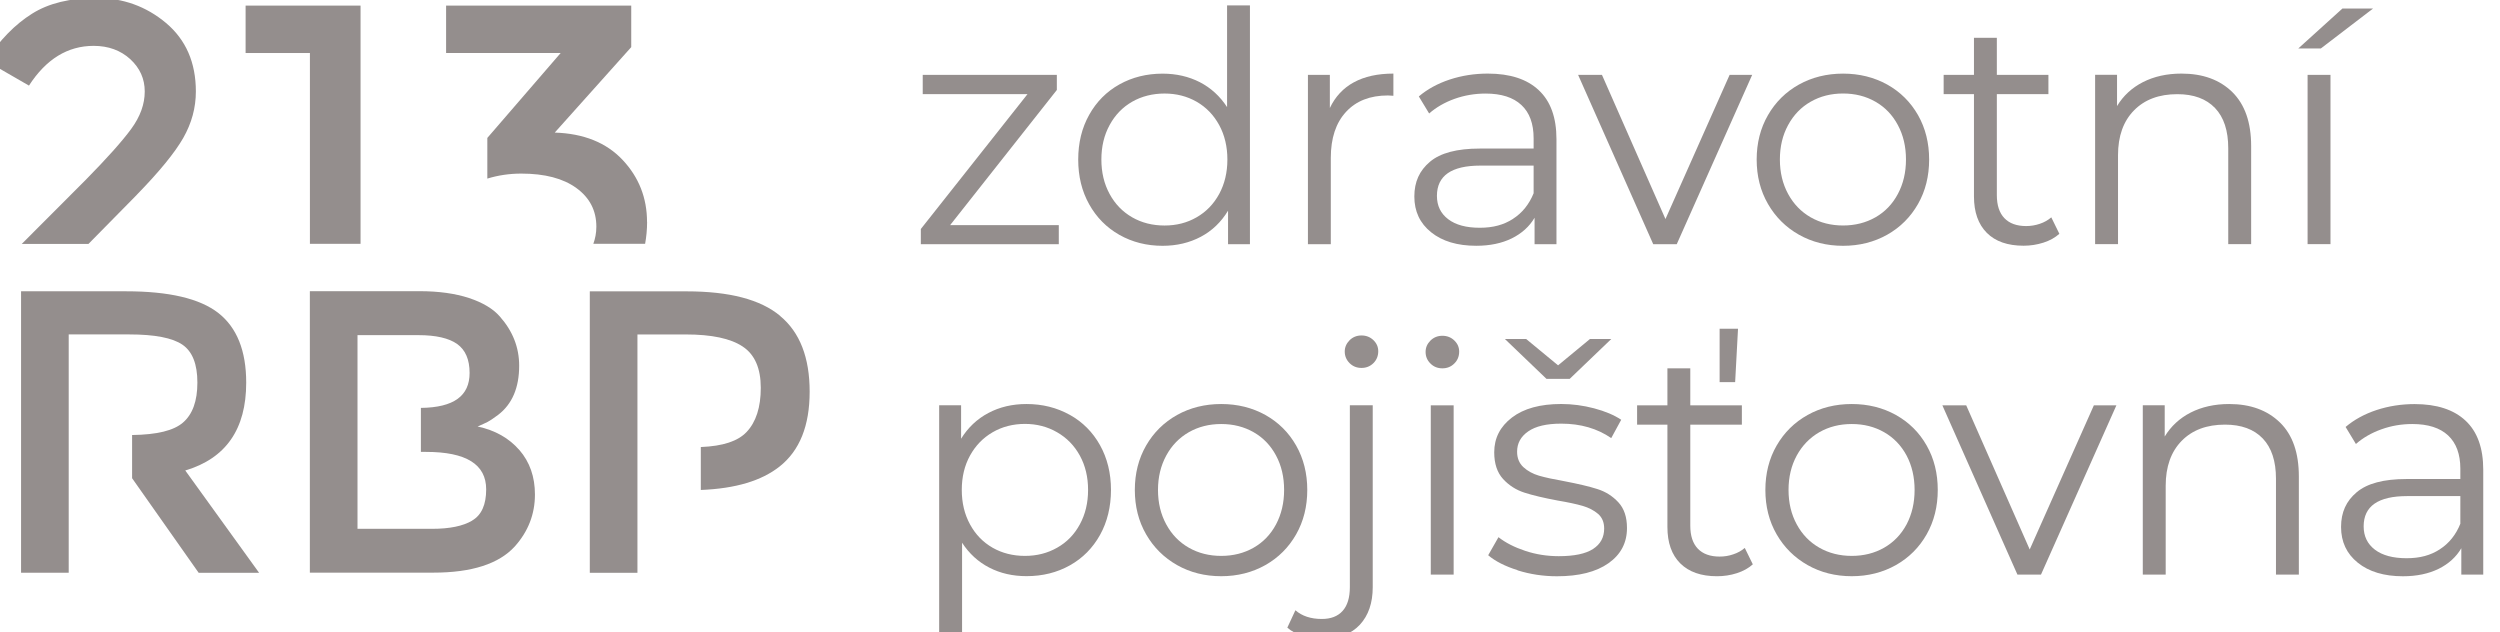 <?xml version="1.0" encoding="UTF-8"?> <svg xmlns="http://www.w3.org/2000/svg" width="87" height="22" viewBox="0 0 87 22" fill="none"><g clip-path="url(#clip0_199_2148)"><path d="M6.447 16.373C7.862 15.952 8.568 14.934 8.568 13.317C8.568 12.204 8.243 11.398 7.599 10.893C6.953 10.388 5.88 10.137 4.384 10.137H0.733V19.932H2.391V11.638H4.496C5.387 11.638 6.003 11.758 6.35 11.996C6.697 12.235 6.869 12.672 6.869 13.314C6.869 13.956 6.702 14.418 6.366 14.707C6.042 14.985 5.47 15.126 4.597 15.139V16.642L6.914 19.934H9.017L6.449 16.375L6.447 16.373Z" fill="#948E8D"></path><path d="M16.434 18.116C16.112 18.308 15.647 18.403 15.038 18.403H12.441V11.663H14.562C15.171 11.663 15.62 11.767 15.909 11.971C16.198 12.179 16.342 12.513 16.342 12.979C16.342 13.776 15.796 14.181 14.647 14.195V15.726H14.828C16.222 15.726 16.919 16.159 16.919 17.03C16.919 17.561 16.757 17.925 16.432 18.114M18.075 15.663C17.715 15.247 17.23 14.973 16.621 14.842C16.791 14.769 16.907 14.713 16.972 14.681C17.038 14.648 17.161 14.568 17.338 14.435C17.825 14.061 18.067 13.492 18.067 12.726C18.067 12.091 17.843 11.521 17.395 11.015C17.161 10.746 16.802 10.53 16.321 10.371C15.839 10.213 15.266 10.133 14.602 10.133H10.783V19.928H15.079C16.416 19.928 17.361 19.623 17.914 19.017C18.382 18.495 18.616 17.891 18.616 17.209C18.616 16.593 18.435 16.077 18.075 15.661" fill="#948E8D"></path><path d="M27.15 10.993C26.468 10.422 25.383 10.139 23.893 10.139H20.525V19.934H22.183V11.639H23.866C24.766 11.639 25.425 11.779 25.845 12.059C26.267 12.338 26.475 12.819 26.475 13.496C26.475 14.174 26.31 14.687 25.979 15.036C25.677 15.352 25.165 15.525 24.388 15.557V17.051C25.608 17.002 26.504 16.728 27.128 16.236C27.827 15.685 28.176 14.817 28.176 13.63C28.176 12.443 27.835 11.564 27.15 10.997" fill="#948E8D"></path><path d="M4.754 6.785C5.543 5.976 6.081 5.318 6.376 4.803C6.669 4.29 6.816 3.75 6.816 3.184C6.816 2.178 6.47 1.384 5.779 0.801C5.086 0.22 4.279 -0.07 3.36 -0.07C2.441 -0.07 1.692 0.112 1.11 0.48C0.525 0.846 -0.006 1.392 -0.489 2.115L1.008 2.979C1.604 2.057 2.355 1.596 3.259 1.596C3.772 1.596 4.197 1.752 4.535 2.06C4.869 2.37 5.037 2.742 5.037 3.184C5.037 3.626 4.88 4.058 4.564 4.489C4.249 4.919 3.719 5.511 2.976 6.266L0.758 8.488H3.079L4.756 6.785H4.754Z" fill="#948E8D"></path><path d="M12.547 0.195H8.547V1.845H10.785V8.485H12.547V0.195Z" fill="#948E8D"></path><path d="M22.517 7.727C22.517 6.888 22.233 6.167 21.666 5.564C21.099 4.962 20.311 4.646 19.305 4.614L21.967 1.64V0.195H15.524V1.845H19.511L16.959 4.8V6.215C17.337 6.099 17.731 6.041 18.14 6.041C18.96 6.041 19.6 6.209 20.061 6.546C20.523 6.882 20.753 7.33 20.753 7.889C20.753 8.109 20.713 8.306 20.648 8.485H22.45C22.493 8.244 22.519 7.993 22.519 7.725" fill="#948E8D"></path><path d="M36.846 7.835V8.497H32.045V7.969L35.757 3.276H32.111V2.605H36.778V3.131L33.064 7.835H36.846Z" fill="#948E8D"></path><path d="M41.642 7.562C41.974 7.372 42.237 7.101 42.428 6.75C42.618 6.398 42.713 6 42.713 5.551C42.713 5.103 42.618 4.703 42.428 4.353C42.237 4.002 41.974 3.731 41.642 3.54C41.31 3.35 40.937 3.255 40.526 3.255C40.116 3.255 39.731 3.35 39.399 3.54C39.066 3.731 38.804 4.002 38.614 4.353C38.423 4.703 38.328 5.103 38.328 5.551C38.328 6 38.423 6.398 38.614 6.75C38.804 7.101 39.066 7.37 39.399 7.562C39.731 7.753 40.108 7.848 40.526 7.848C40.944 7.848 41.31 7.753 41.642 7.562ZM43.498 0.188V8.498H42.736V7.332C42.497 7.728 42.18 8.032 41.788 8.24C41.395 8.448 40.953 8.554 40.458 8.554C39.906 8.554 39.405 8.427 38.956 8.174C38.507 7.919 38.156 7.564 37.903 7.109C37.648 6.654 37.522 6.135 37.522 5.553C37.522 4.971 37.648 4.451 37.903 3.997C38.156 3.542 38.508 3.187 38.956 2.937C39.405 2.687 39.906 2.563 40.458 2.563C40.937 2.563 41.369 2.663 41.754 2.86C42.138 3.058 42.455 3.347 42.702 3.727V0.189H43.498V0.188Z" fill="#948E8D"></path><path d="M47.115 2.864C47.485 2.662 47.944 2.561 48.49 2.561V3.333L48.3 3.322C47.678 3.322 47.193 3.512 46.841 3.894C46.489 4.275 46.312 4.809 46.312 5.494V8.497H45.516V2.606H46.279V3.759C46.466 3.364 46.745 3.064 47.114 2.864" fill="#948E8D"></path><path d="M52.651 7.616C52.973 7.41 53.212 7.113 53.37 6.726V5.763H51.519C50.51 5.763 50.005 6.115 50.005 6.816C50.005 7.16 50.136 7.431 50.398 7.629C50.66 7.828 51.026 7.926 51.496 7.926C51.967 7.926 52.33 7.823 52.651 7.618M53.548 3.138C53.96 3.522 54.165 4.091 54.165 4.846V8.497H53.403V7.578C53.223 7.884 52.958 8.123 52.611 8.295C52.264 8.466 51.85 8.553 51.372 8.553C50.713 8.553 50.19 8.395 49.802 8.082C49.413 7.77 49.219 7.355 49.219 6.839C49.219 6.323 49.4 5.936 49.763 5.629C50.125 5.323 50.703 5.17 51.496 5.17H53.37V4.812C53.37 4.304 53.228 3.917 52.944 3.654C52.66 3.388 52.244 3.256 51.698 3.256C51.324 3.256 50.965 3.317 50.621 3.439C50.277 3.562 49.981 3.733 49.734 3.949L49.375 3.356C49.674 3.102 50.033 2.906 50.453 2.767C50.871 2.63 51.312 2.561 51.776 2.561C52.547 2.561 53.138 2.752 53.548 3.138Z" fill="#948E8D"></path><path d="M60.976 2.605L58.351 8.497H57.532L54.918 2.605H55.748L57.958 7.623L60.191 2.605H60.976Z" fill="#948E8D"></path><path d="M65.266 7.562C65.599 7.372 65.859 7.101 66.046 6.749C66.234 6.397 66.328 5.999 66.328 5.551C66.328 5.102 66.234 4.703 66.046 4.353C65.859 4.001 65.599 3.73 65.266 3.54C64.933 3.349 64.557 3.254 64.139 3.254C63.72 3.254 63.344 3.349 63.011 3.54C62.677 3.73 62.417 4.001 62.226 4.353C62.035 4.703 61.94 5.102 61.94 5.551C61.94 5.999 62.035 6.397 62.226 6.749C62.417 7.101 62.678 7.37 63.011 7.562C63.344 7.752 63.72 7.847 64.139 7.847C64.557 7.847 64.932 7.752 65.266 7.562ZM62.602 8.167C62.147 7.91 61.787 7.552 61.525 7.097C61.263 6.643 61.132 6.127 61.132 5.552C61.132 4.978 61.263 4.462 61.525 4.007C61.787 3.553 62.145 3.198 62.602 2.943C63.058 2.69 63.57 2.562 64.139 2.562C64.707 2.562 65.219 2.69 65.677 2.943C66.132 3.198 66.489 3.553 66.748 4.007C67.006 4.462 67.134 4.977 67.134 5.552C67.134 6.128 67.006 6.643 66.748 7.097C66.489 7.552 66.132 7.91 65.677 8.167C65.219 8.425 64.707 8.554 64.139 8.554C63.57 8.554 63.058 8.425 62.602 8.167Z" fill="#948E8D"></path><path d="M71.666 8.136C71.516 8.27 71.332 8.374 71.111 8.444C70.889 8.515 70.66 8.551 70.421 8.551C69.867 8.551 69.44 8.403 69.141 8.103C68.843 7.804 68.694 7.382 68.694 6.837V3.276H67.639V2.605H68.694V1.316H69.49V2.605H71.285V3.276H69.49V6.791C69.49 7.143 69.578 7.411 69.754 7.593C69.928 7.775 70.182 7.867 70.51 7.867C70.674 7.867 70.833 7.84 70.986 7.788C71.14 7.737 71.272 7.661 71.385 7.564L71.665 8.135L71.666 8.136Z" fill="#948E8D"></path><path d="M77.684 3.204C78.121 3.635 78.34 4.259 78.34 5.08V8.495H77.543V5.159C77.543 4.546 77.39 4.08 77.083 3.759C76.776 3.438 76.338 3.277 75.771 3.277C75.135 3.277 74.632 3.465 74.262 3.843C73.892 4.22 73.707 4.739 73.707 5.404V8.495H72.91V2.604H73.673V3.691C73.889 3.333 74.19 3.054 74.576 2.857C74.962 2.661 75.408 2.561 75.916 2.561C76.658 2.561 77.246 2.775 77.684 3.204Z" fill="#948E8D"></path><path d="M80.304 2.605H81.101V8.496H80.304V2.605ZM81.516 0.297H82.582L80.765 1.687H79.98L81.516 0.297Z" fill="#948E8D"></path><path d="M36.789 19.06C37.126 18.87 37.389 18.599 37.579 18.247C37.77 17.897 37.865 17.497 37.865 17.049C37.865 16.601 37.77 16.204 37.579 15.855C37.389 15.509 37.126 15.238 36.789 15.044C36.453 14.849 36.079 14.752 35.668 14.752C35.258 14.752 34.874 14.849 34.541 15.044C34.208 15.238 33.946 15.509 33.756 15.855C33.565 16.202 33.47 16.601 33.47 17.049C33.47 17.497 33.565 17.897 33.756 18.247C33.946 18.599 34.208 18.868 34.541 19.06C34.874 19.25 35.25 19.345 35.668 19.345C36.087 19.345 36.453 19.25 36.789 19.06ZM37.227 14.435C37.676 14.685 38.027 15.038 38.281 15.493C38.534 15.949 38.662 16.467 38.662 17.049C38.662 17.631 38.534 18.162 38.281 18.616C38.027 19.071 37.676 19.426 37.232 19.674C36.788 19.924 36.284 20.05 35.723 20.05C35.245 20.05 34.812 19.952 34.428 19.753C34.043 19.555 33.727 19.266 33.48 18.886V22.168H32.683V14.104H33.446V15.268C33.685 14.881 34.001 14.581 34.394 14.373C34.786 14.164 35.229 14.06 35.723 14.06C36.276 14.06 36.777 14.186 37.227 14.436" fill="#948E8D"></path><path d="M43.626 19.06C43.959 18.87 44.219 18.599 44.406 18.249C44.592 17.897 44.687 17.499 44.687 17.05C44.687 16.602 44.594 16.202 44.406 15.852C44.219 15.502 43.959 15.231 43.626 15.041C43.293 14.851 42.917 14.756 42.498 14.756C42.08 14.756 41.704 14.851 41.371 15.041C41.038 15.233 40.776 15.502 40.586 15.852C40.395 16.204 40.298 16.602 40.298 17.05C40.298 17.499 40.394 17.899 40.586 18.249C40.776 18.6 41.038 18.87 41.371 19.06C41.704 19.25 42.08 19.345 42.498 19.345C42.917 19.345 43.292 19.25 43.626 19.06ZM40.962 19.665C40.507 19.407 40.146 19.05 39.885 18.595C39.623 18.141 39.492 17.625 39.492 17.05C39.492 16.476 39.623 15.96 39.885 15.505C40.146 15.051 40.507 14.696 40.962 14.441C41.418 14.188 41.93 14.06 42.498 14.06C43.067 14.06 43.579 14.188 44.035 14.441C44.49 14.696 44.847 15.049 45.106 15.505C45.364 15.96 45.493 16.475 45.493 17.05C45.493 17.626 45.364 18.141 45.106 18.595C44.847 19.05 44.49 19.407 44.035 19.665C43.579 19.921 43.066 20.052 42.498 20.052C41.931 20.052 41.418 19.923 40.962 19.665Z" fill="#948E8D"></path><path d="M46.965 12.637C46.854 12.524 46.797 12.392 46.797 12.233C46.797 12.085 46.854 11.954 46.965 11.841C47.077 11.73 47.215 11.674 47.38 11.674C47.545 11.674 47.682 11.729 47.795 11.837C47.907 11.945 47.963 12.074 47.963 12.222C47.963 12.387 47.907 12.525 47.795 12.637C47.682 12.748 47.545 12.804 47.38 12.804C47.215 12.804 47.077 12.748 46.965 12.637ZM45.343 22.127C45.122 22.064 44.941 21.969 44.799 21.842L45.08 21.237C45.311 21.439 45.618 21.54 45.999 21.54C46.314 21.54 46.555 21.447 46.723 21.26C46.891 21.073 46.975 20.797 46.975 20.431V14.104H47.771V20.431C47.771 20.984 47.621 21.419 47.322 21.742C47.023 22.063 46.597 22.222 46.043 22.222C45.797 22.222 45.563 22.19 45.342 22.127" fill="#948E8D"></path><path d="M49.791 14.105H50.587V19.996H49.791V14.105ZM49.779 12.65C49.666 12.539 49.611 12.403 49.611 12.247C49.611 12.09 49.668 11.966 49.779 11.853C49.891 11.742 50.03 11.685 50.194 11.685C50.359 11.685 50.498 11.74 50.61 11.848C50.723 11.957 50.779 12.085 50.779 12.236C50.779 12.4 50.723 12.539 50.61 12.65C50.498 12.763 50.359 12.818 50.194 12.818C50.03 12.818 49.891 12.763 49.779 12.65Z" fill="#948E8D"></path><path d="M56.073 11.797L54.625 13.185H53.818L52.37 11.797H53.11L54.221 12.714L55.331 11.797H56.071H56.073ZM52.814 19.843C52.377 19.706 52.034 19.531 51.789 19.322L52.147 18.694C52.394 18.888 52.705 19.046 53.078 19.17C53.451 19.294 53.84 19.355 54.244 19.355C54.782 19.355 55.181 19.272 55.439 19.104C55.698 18.936 55.825 18.699 55.825 18.393C55.825 18.175 55.754 18.006 55.612 17.883C55.47 17.761 55.291 17.667 55.073 17.604C54.856 17.541 54.569 17.48 54.209 17.419C53.73 17.33 53.344 17.238 53.053 17.145C52.761 17.051 52.512 16.893 52.307 16.669C52.102 16.445 51.999 16.135 51.999 15.74C51.999 15.246 52.205 14.845 52.616 14.53C53.028 14.216 53.599 14.059 54.331 14.059C54.712 14.059 55.095 14.11 55.475 14.21C55.856 14.311 56.171 14.443 56.418 14.608L56.071 15.246C55.585 14.911 55.005 14.743 54.331 14.743C53.822 14.743 53.44 14.832 53.181 15.013C52.923 15.192 52.795 15.427 52.795 15.719C52.795 15.943 52.868 16.12 53.013 16.256C53.16 16.391 53.341 16.49 53.557 16.554C53.774 16.617 54.074 16.682 54.456 16.749C54.927 16.84 55.304 16.928 55.588 17.019C55.872 17.108 56.115 17.261 56.317 17.478C56.519 17.695 56.619 17.993 56.619 18.375C56.619 18.89 56.404 19.299 55.974 19.601C55.544 19.904 54.947 20.054 54.184 20.054C53.706 20.054 53.247 19.985 52.809 19.847" fill="#948E8D"></path><path d="M59.843 11.441H60.483L60.383 13.299H59.843V11.441ZM60.998 19.639C60.849 19.773 60.663 19.876 60.442 19.947C60.221 20.018 59.992 20.053 59.752 20.053C59.198 20.053 58.772 19.903 58.473 19.605C58.174 19.306 58.026 18.886 58.026 18.339V14.778H56.971V14.106H58.026V12.817H58.822V14.106H60.617V14.778H58.822V18.294C58.822 18.645 58.909 18.911 59.085 19.095C59.261 19.277 59.513 19.369 59.843 19.369C60.006 19.369 60.166 19.344 60.319 19.29C60.473 19.24 60.605 19.165 60.718 19.068L60.998 19.639Z" fill="#948E8D"></path><path d="M65.568 19.06C65.901 18.87 66.161 18.599 66.349 18.249C66.534 17.897 66.628 17.499 66.628 17.05C66.628 16.602 66.534 16.202 66.349 15.852C66.161 15.502 65.901 15.231 65.568 15.041C65.236 14.851 64.861 14.756 64.441 14.756C64.021 14.756 63.646 14.851 63.313 15.041C62.98 15.233 62.719 15.502 62.527 15.852C62.336 16.204 62.241 16.602 62.241 17.05C62.241 17.499 62.336 17.899 62.527 18.249C62.717 18.6 62.979 18.87 63.313 19.06C63.646 19.25 64.022 19.345 64.441 19.345C64.859 19.345 65.236 19.25 65.568 19.06ZM62.905 19.665C62.449 19.407 62.089 19.05 61.827 18.595C61.565 18.141 61.435 17.625 61.435 17.05C61.435 16.476 61.565 15.96 61.827 15.505C62.089 15.051 62.449 14.696 62.905 14.441C63.36 14.188 63.872 14.06 64.441 14.06C65.01 14.06 65.522 14.188 65.977 14.441C66.433 14.696 66.79 15.049 67.048 15.505C67.307 15.96 67.434 16.475 67.434 17.05C67.434 17.626 67.305 18.141 67.048 18.595C66.79 19.05 66.433 19.407 65.977 19.665C65.522 19.921 65.008 20.052 64.441 20.052C63.874 20.052 63.36 19.923 62.905 19.665Z" fill="#948E8D"></path><path d="M73.651 14.105L71.026 19.997H70.207L67.594 14.105H68.424L70.634 19.122L72.867 14.105H73.651Z" fill="#948E8D"></path><path d="M79.344 14.704C79.782 15.133 80 15.759 80 16.58V19.995H79.204V16.659C79.204 16.046 79.05 15.58 78.744 15.259C78.437 14.938 77.999 14.777 77.43 14.777C76.794 14.777 76.291 14.965 75.921 15.343C75.552 15.72 75.366 16.241 75.366 16.905V19.995H74.569V14.104H75.332V15.191C75.55 14.833 75.85 14.554 76.235 14.357C76.621 14.161 77.067 14.06 77.576 14.06C78.316 14.06 78.905 14.277 79.343 14.704" fill="#948E8D"></path><path d="M84.903 19.117C85.225 18.91 85.464 18.613 85.62 18.227V17.264H83.769C82.76 17.264 82.255 17.615 82.255 18.317C82.255 18.66 82.386 18.93 82.648 19.13C82.91 19.328 83.276 19.426 83.748 19.426C84.22 19.426 84.582 19.325 84.903 19.118M85.8 14.638C86.212 15.022 86.417 15.593 86.417 16.346V19.997H85.654V19.078C85.475 19.384 85.212 19.623 84.863 19.796C84.515 19.966 84.102 20.054 83.622 20.054C82.965 20.054 82.441 19.896 82.052 19.583C81.663 19.27 81.469 18.855 81.469 18.339C81.469 17.823 81.65 17.436 82.013 17.13C82.377 16.823 82.953 16.67 83.746 16.67H85.62V16.312C85.62 15.806 85.478 15.419 85.194 15.153C84.91 14.888 84.494 14.756 83.948 14.756C83.574 14.756 83.215 14.817 82.871 14.941C82.527 15.064 82.231 15.235 81.986 15.451L81.627 14.858C81.926 14.604 82.286 14.408 82.704 14.269C83.123 14.132 83.564 14.062 84.028 14.062C84.798 14.062 85.389 14.254 85.8 14.638Z" fill="#948E8D"></path></g><defs><clipPath id="clip0_199_2148"><rect width="87" height="22" fill="white"></rect></clipPath></defs></svg> 